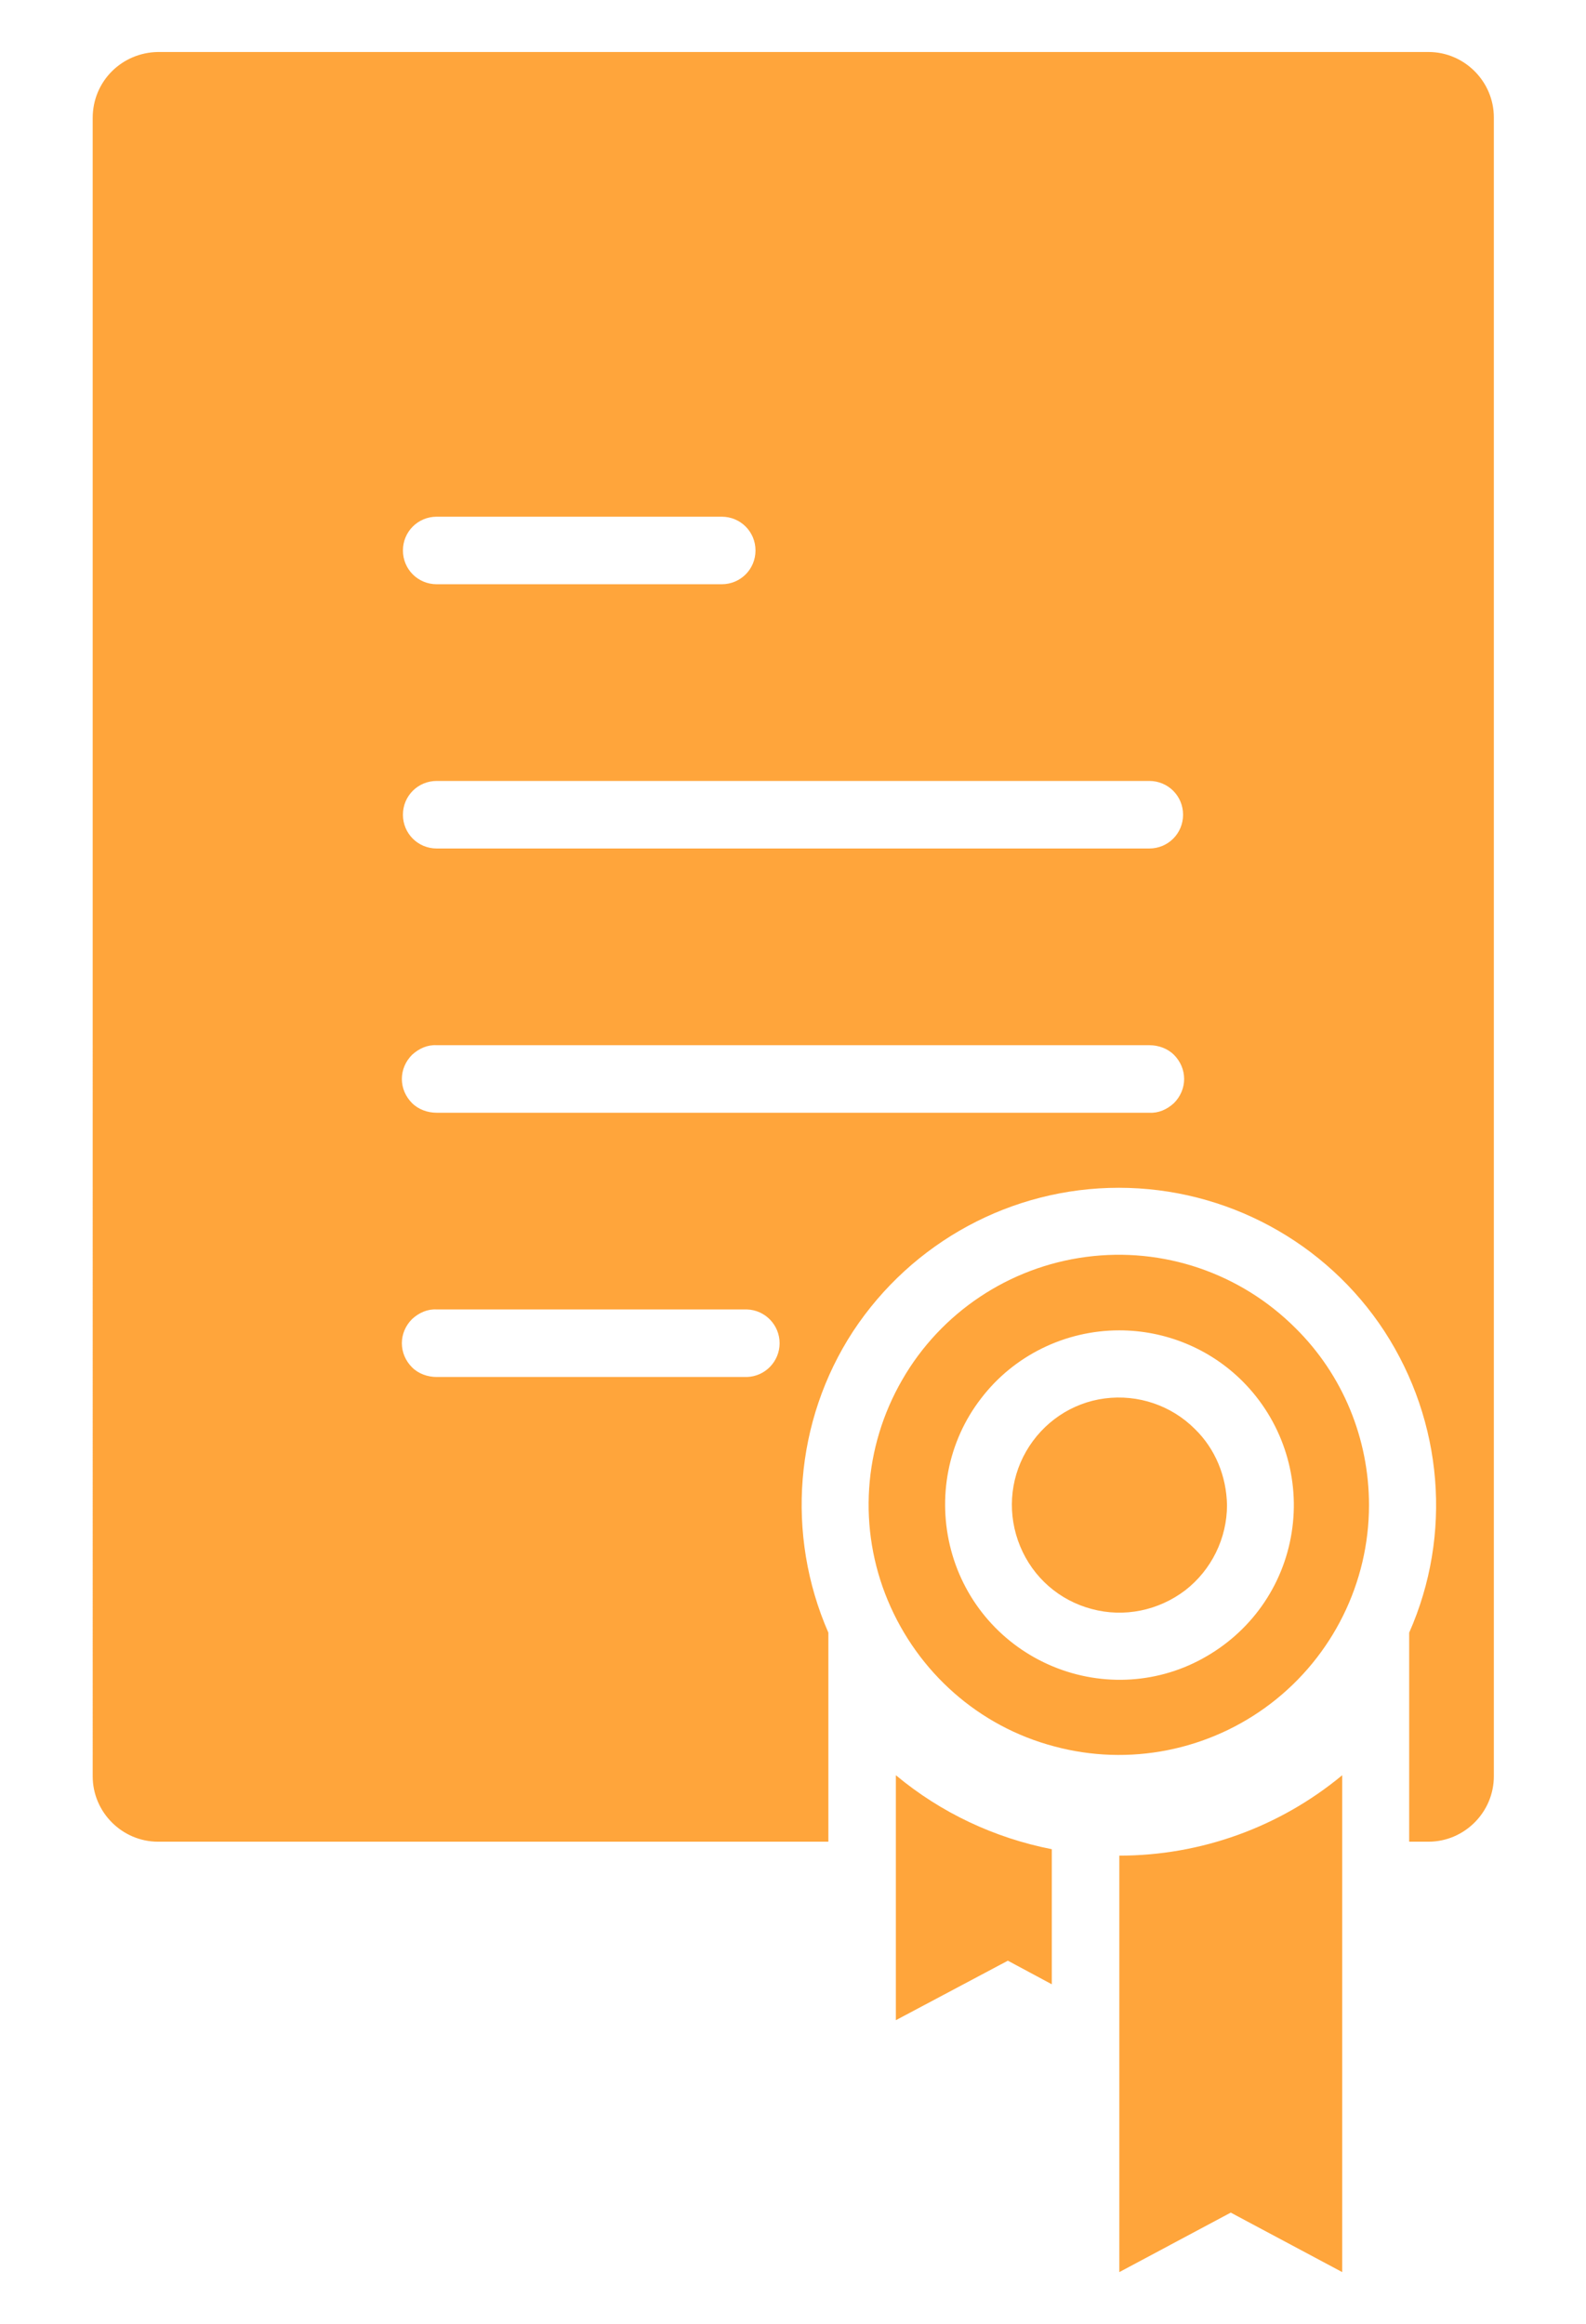 <?xml version="1.0" encoding="utf-8"?>
<!-- Generator: Adobe Illustrator 26.5.3, SVG Export Plug-In . SVG Version: 6.00 Build 0)  -->
<svg version="1.1" id="Calque_1" xmlns="http://www.w3.org/2000/svg" xmlns:xlink="http://www.w3.org/1999/xlink" x="0px" y="0px"
	 viewBox="0 0 296 433.6" style="enable-background:new 0 0 296 433.6;" xml:space="preserve">
<style type="text/css">
	.st0{fill-rule:evenodd;clip-rule:evenodd;fill:#FFA53B;}
</style>
<g>
	<path class="st0" d="M29.5,9.7h237.1c6.7,0,12.2,5.5,12.2,12.2v309.5c0,6.7-5.5,12.2-12.2,12.2H263v-39c8.1-18.3,6.3-39.4-4.6-56.2
		c-10.9-16.7-29.6-26.8-49.6-26.8c-20,0-38.6,10.1-49.6,26.8c-10.9,16.7-12.6,37.9-4.6,56.2v39H29.5c-6.7,0-12.2-5.5-12.2-12.2V22
		C17.3,15.2,22.7,9.8,29.5,9.7L29.5,9.7z M250.5,331.2c-11.7,9.7-26.4,15-41.6,15v77.7l20.8-11.1l20.8,11.1L250.5,331.2z
		 M196.3,370.2V345c-10.7-2.1-20.7-6.8-29.1-13.8v45.7l20.9-11.1L196.3,370.2L196.3,370.2z M81.5,256.9h57.9
		c3.4-0.1,6.1-2.9,6.1-6.3s-2.7-6.2-6.1-6.3H81.5c-1.7-0.1-3.3,0.6-4.6,1.8c-1.2,1.2-1.9,2.8-1.9,4.5c0,1.7,0.7,3.3,1.9,4.5
		C78.1,256.3,79.8,256.9,81.5,256.9z M81.5,207.6l133,0c1.7,0.1,3.3-0.6,4.6-1.8c1.2-1.2,1.9-2.8,1.9-4.5s-0.7-3.3-1.9-4.5
		c-1.2-1.2-2.9-1.8-4.6-1.8h-133c-1.7-0.1-3.3,0.6-4.6,1.8c-1.2,1.2-1.9,2.8-1.9,4.5s0.7,3.3,1.9,4.5
		C78.1,207,79.8,207.6,81.5,207.6L81.5,207.6z M81.5,158.3h133c3.5,0,6.3-2.8,6.3-6.3s-2.8-6.3-6.3-6.3h-133c-3.5,0-6.3,2.8-6.3,6.3
		S78,158.3,81.5,158.3z M81.5,109h53.2c3.5,0,6.3-2.8,6.3-6.3s-2.8-6.3-6.3-6.3H81.5c-3.5,0-6.3,2.8-6.3,6.3S78,109,81.5,109z
		 M208.9,248.2c-10.1,0-19.7,4.7-25.8,12.7c-6.2,8-8.2,18.5-5.6,28.3s9.6,17.8,19,21.7c9.4,3.9,20,3.2,28.7-1.9
		c8.8-5.1,14.7-13.9,16-24c1.3-10-2.1-20.1-9.3-27.3C225.8,251.6,217.5,248.2,208.9,248.2L208.9,248.2z M223,266.6
		c-4.4-4.4-10.6-6.5-16.8-5.7c-6.2,0.8-11.6,4.5-14.7,9.9c-3.1,5.4-3.5,11.9-1.1,17.7c2.4,5.8,7.3,10.1,13.4,11.7
		c6,1.6,12.4,0.3,17.4-3.5c4.9-3.8,7.8-9.7,7.8-15.9C228.9,275.4,226.8,270.3,223,266.6L223,266.6z M241.8,247.8L241.8,247.8
		c-10.3-10.3-24.7-15.2-39.1-13.3c-14.4,1.9-27.1,10.4-34.3,22.9c-7.3,12.6-8.3,27.8-2.7,41.2c5.6,13.4,17,23.5,31,27.2
		c14,3.8,29,0.8,40.5-8c11.5-8.8,18.3-22.5,18.3-37C255.5,268.4,250.6,256.5,241.8,247.8L241.8,247.8z"/>
</g>
</svg>
